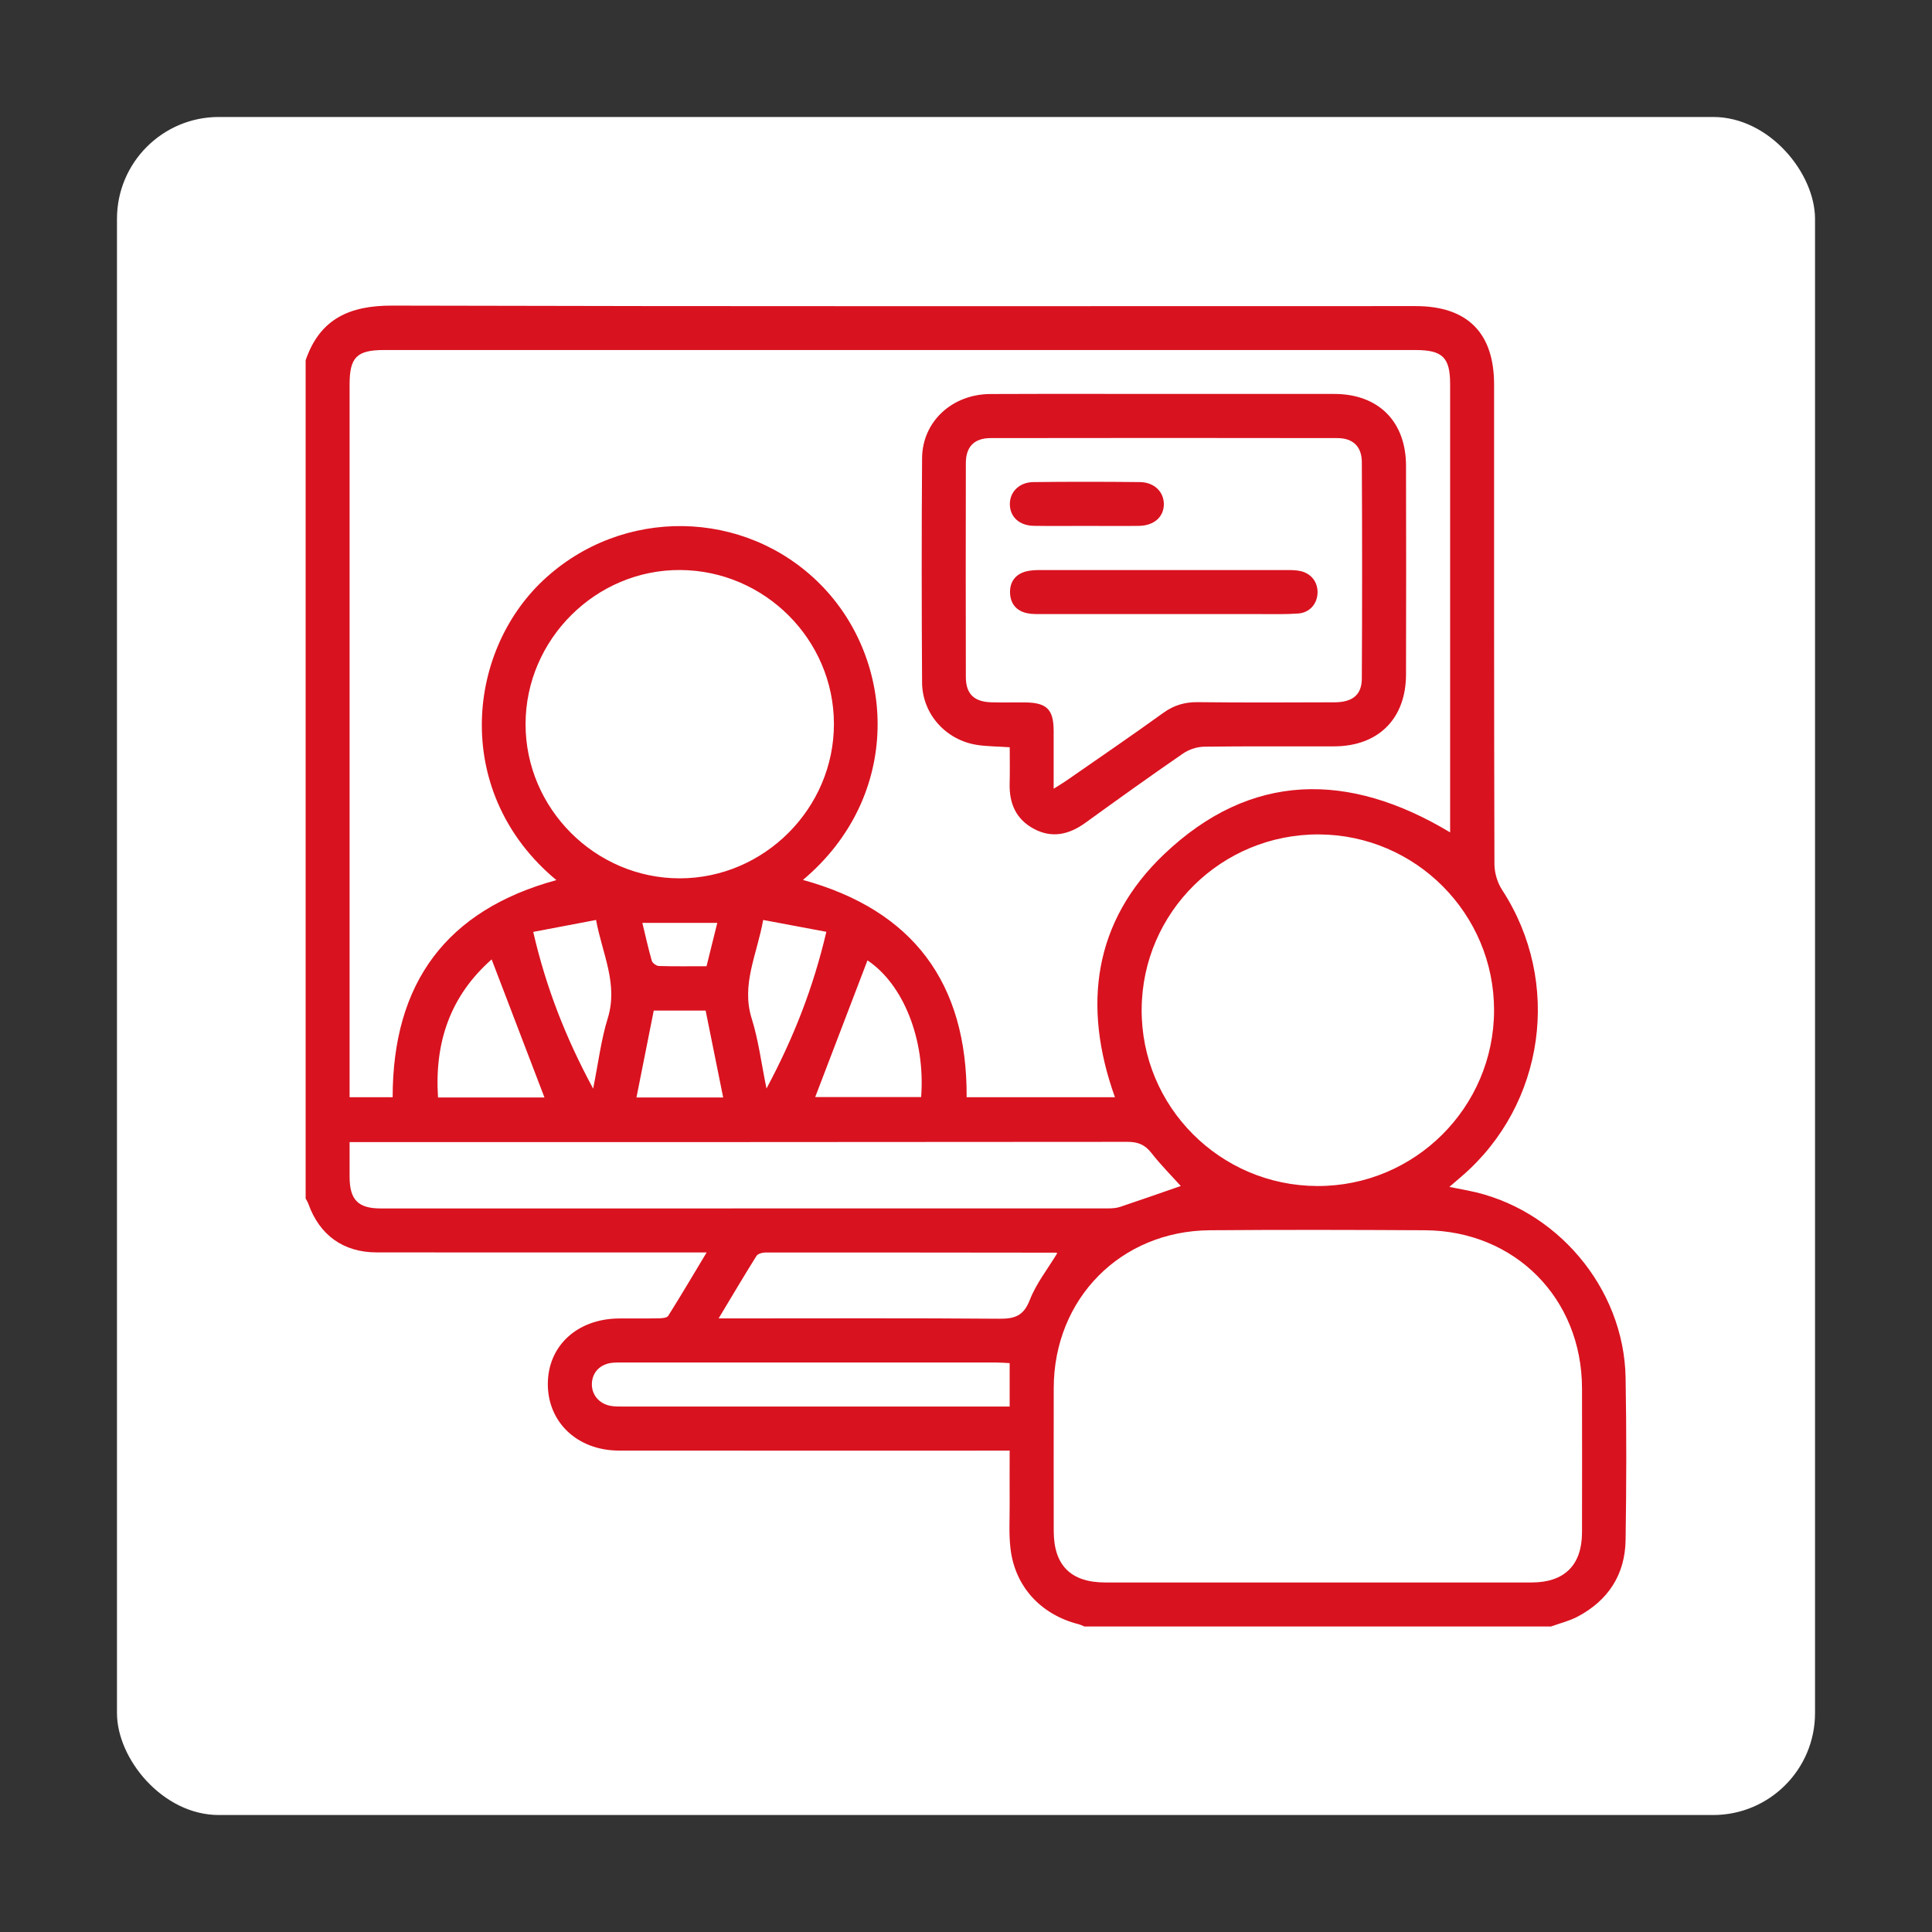 <svg xmlns="http://www.w3.org/2000/svg" id="Layer_1" data-name="Layer 1" viewBox="0 0 512 512"><rect x="0" y="0" width="512" height="512" fill="#333333" stroke="none"/><rect x="31" y="31" width="450" height="450" rx="27" ry="27" fill="#fff" stroke-width="0"/><g><path d="M81 317.57c0-74.03.0-148.07.0-222.1 3.76-10.98 11.65-14.51 22.91-14.48 90.4.24 180.81.13 271.21.13 13.74.0 20.82 7.06 20.83 20.78.0 42.36-.03 84.71.09 127.07.0 2.31.78 4.94 2.04 6.87 15.9 24.38 11.4 56.84-10.68 75.86-.99.85-1.98 1.7-3.3 2.84 2.02.4 3.45.68 4.88.96 23.36 4.54 41.39 25.74 41.82 49.58.26 14.34.22 28.69.0 43.04-.14 9.18-4.62 16.04-12.75 20.32-2.18 1.15-4.66 1.74-7 2.59H287.36c-.52-.21-1.03-.47-1.57-.61-9.94-2.54-16.78-9.91-17.99-19.95-.48-3.93-.2-7.95-.23-11.94-.03-4.62.0-9.25.0-14.1-1.8.0-3.15.0-4.5.0-33.01.0-66.01.02-99.02-.01-11.02-.01-18.91-7.49-18.87-17.7.04-10.07 7.79-17.21 18.81-17.31 3.53-.03 7.06.03 10.58-.04.86-.02 2.16-.11 2.5-.64 3.41-5.42 6.66-10.93 10.2-16.82-2.1.0-3.46.0-4.82.0-27.54.0-55.08.02-82.63-.01-8.81.0-15.16-4.59-18.1-12.88-.18-.5-.49-.96-.74-1.43zm66.45-84.33c-27.39-22.74-24.16-60.1-3.43-79.51 20.83-19.5 53.37-19.02 73.37 1.11 20.15 20.29 21.84 56.12-4.6 78.35 29.23 8.04 43.55 27.37 43.38 57.58h39.3c-8.7-24.27-5.65-46.61 13.02-64.38 23-21.91 48.98-21.94 75.81-5.8.0-1.28.0-2.29.0-3.31.0-38.49.0-76.98.0-115.48.0-7.08-2.01-9.04-9.21-9.04-91.1.0-182.21.0-273.31.0-7.2.0-9.13 1.91-9.13 9.08.0 61.72.0 123.45.0 185.17v3.76h11.41c.01-30.3 14.25-49.57 43.39-57.53zM349.21 419.37c18.9.0 37.8.01 56.7.0 8.69.0 13.32-4.61 13.34-13.24.02-12.75.03-25.5.0-38.25-.06-23.82-17.79-41.71-41.61-41.85-19.01-.11-38.03-.15-57.04.0-23.62.19-41.29 18.14-41.35 41.77-.03 12.64-.01 25.27.0 37.91.0 9.12 4.53 13.65 13.62 13.66 18.79.0 37.57.0 56.36.0zM349.11 314.31c25.78.08 46.79-20.81 46.83-46.55.04-25.59-20.76-46.5-46.39-46.63-25.83-.13-46.86 20.62-47 46.37-.14 25.74 20.74 46.73 46.56 46.81zM180.16 232.77c22.39-.02 40.89-18.58 40.84-40.98-.05-22.29-18.35-40.59-40.72-40.73-22.36-.14-40.96 18.36-41 40.79-.04 22.41 18.46 40.93 40.88 40.92zM92.65 302.66c0 3.39.0 6.33.0 9.27.02 6.02 2.26 8.31 8.2 8.32 64.22.0 128.44.0 192.67-.01 1.12.0 2.3-.06 3.34-.41 5.65-1.89 11.27-3.87 16.06-5.53-2.25-2.5-5.22-5.48-7.79-8.76-1.72-2.2-3.56-2.94-6.33-2.94-67.3.08-134.59.06-201.89.06h-4.26zm97.79 46.73h4.76c23.21.0 46.41-.1 69.62.09 4.1.03 6.44-.75 8.08-4.96 1.71-4.41 4.8-8.29 7.28-12.41-.12-.06-.22-.14-.31-.14-25.71-.03-51.42-.06-77.12-.04-.78.0-1.93.35-2.29.92-3.28 5.24-6.43 10.57-10.01 16.53zm77.13 11.85c-1.3-.06-2.41-.16-3.52-.16-33.1.0-66.2.0-99.3.0-.8.0-1.6-.02-2.39.06-3.22.31-5.36 2.43-5.5 5.44-.15 2.94 1.85 5.42 4.95 5.99 1.11.2 2.26.18 3.4.18 32.87.0 65.74.0 98.61.0 1.19.0 2.39.0 3.75.0v-11.51zM116.08 290.85h28.21c-4.65-12.16-9.3-24.31-14-36.6-10.91 9.64-15.17 21.86-14.21 36.6zm113.81-36.34c-4.6 12.02-9.23 24.14-13.85 36.22h28.07c1.17-15.27-4.75-29.92-14.22-36.22zM202.25 243.8c-1.66 9.26-5.87 17.13-3.04 26.13 1.79 5.7 2.53 11.74 3.92 18.54 7.24-13.55 12.4-26.76 15.86-41.53-5.58-1.05-10.95-2.05-16.74-3.14zm-45.06 44.7c1.38-6.85 2.09-12.89 3.86-18.61 2.83-9.13-1.41-17.03-3.09-26.09-5.76 1.09-11.04 2.1-16.65 3.16 3.41 14.78 8.58 28.01 15.88 41.54zm16.06-20.69c-1.55 7.78-3.04 15.31-4.58 23.03h22.98c-1.58-7.83-3.12-15.45-4.65-23.03h-13.75zm16.84-23.24h-19.86c.85 3.5 1.57 6.81 2.51 10.06.18.61 1.22 1.35 1.88 1.37 4.17.13 8.35.06 12.62.06.97-3.93 1.87-7.54 2.85-11.49z" fill="#d9121f" stroke-width="0"/><path d="M267.59 198.03c-3.29-.23-6.04-.21-8.72-.63-8.24-1.29-14.45-8.21-14.51-16.52-.12-19.81-.14-39.62.0-59.44.07-9.7 7.92-16.97 18.1-17.02 16.85-.07 33.7-.02 50.55-.02 13.55.0 27.1-.02 40.65.0 11.65.03 18.93 7.3 18.95 19.03.04 18.45.05 36.89.0 55.34-.03 11.69-7.32 18.97-18.99 19.02-11.5.05-23-.07-34.5.09-1.89.03-4.03.73-5.59 1.8-8.72 6-17.32 12.17-25.89 18.37-4.33 3.13-8.86 4.19-13.71 1.57-4.69-2.53-6.5-6.74-6.36-11.95.08-3.16.02-6.33.02-9.64zm11.65 10.99c1.45-.92 2.4-1.48 3.3-2.1 8.6-5.98 17.25-11.87 25.74-18 2.84-2.05 5.71-2.88 9.18-2.84 12.07.14 24.14.08 36.21.04 4.77-.02 7.21-1.98 7.23-6.28.1-19.13.1-38.26.0-57.39-.02-4.12-2.35-6.34-6.47-6.35-30.63-.05-61.27-.05-91.9.0-4.33.0-6.56 2.29-6.57 6.58-.04 18.9-.04 37.81.0 56.71.0 4.5 2.16 6.6 6.77 6.73 2.96.09 5.92.0 8.88.03 5.78.04 7.6 1.83 7.62 7.5.02 4.89.0 9.79.0 15.38z" fill="#d9121f" stroke-width="0"/><path d="M308.48 162.74c-10.82.0-21.64.0-32.46.0-1.25.0-2.53.03-3.74-.22-2.97-.59-4.56-2.6-4.61-5.53-.05-2.78 1.41-4.79 4.17-5.54 1.19-.32 2.47-.37 3.72-.38 21.87-.02 43.74-.02 65.6.0 1.13.0 2.29.02 3.39.25 2.95.62 4.74 2.98 4.61 5.89-.13 2.89-2.12 5.17-5.16 5.38-3.29.24-6.6.14-9.9.15-8.54.01-17.08.0-25.63.0z" fill="#d9121f" stroke-width="0"/><path d="M287.91 139.37c-4.66.0-9.32.06-13.97-.02-3.82-.07-6.28-2.37-6.32-5.69-.04-3.26 2.46-5.85 6.19-5.9 9.43-.11 18.86-.1 28.28.0 3.76.04 6.3 2.53 6.34 5.77.05 3.39-2.55 5.77-6.56 5.83-4.66.07-9.31.02-13.97.01z" fill="#d9121f" stroke-width="0"/></g></svg>